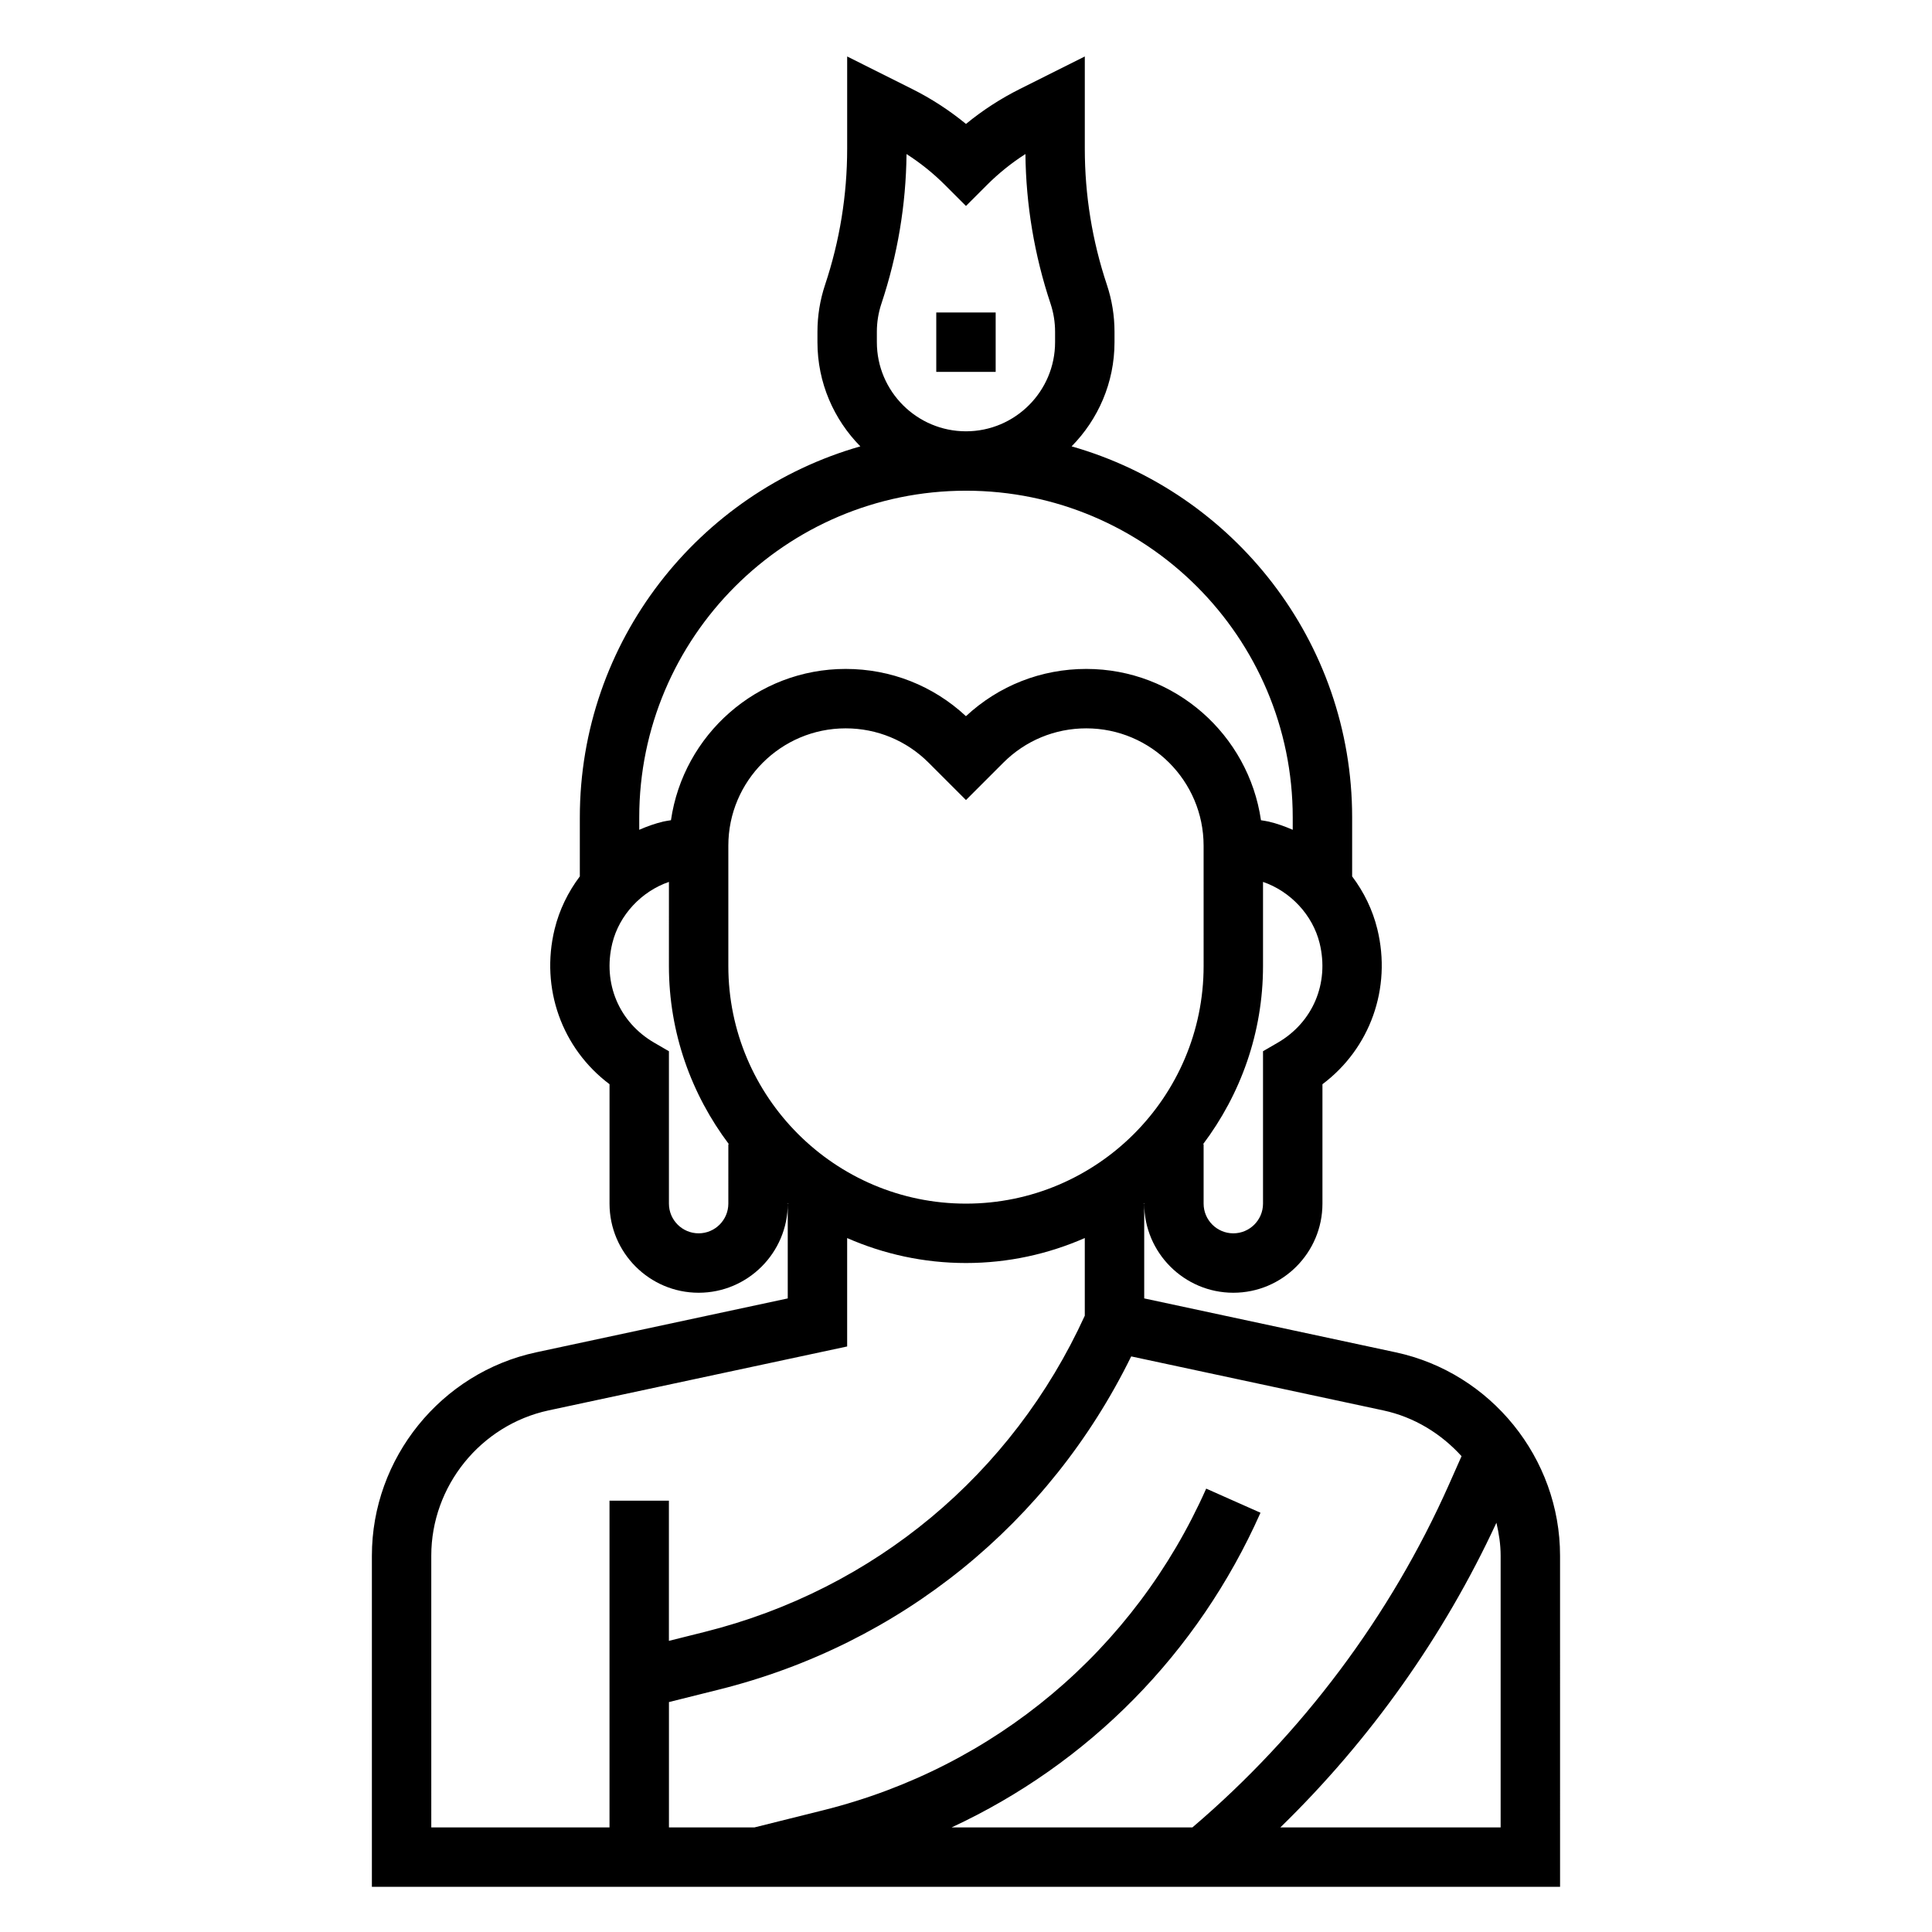<?xml version="1.0" encoding="UTF-8"?>
<!-- Uploaded to: ICON Repo, www.iconrepo.com, Generator: ICON Repo Mixer Tools -->
<svg fill="#000000" width="800px" height="800px" version="1.1" viewBox="144 144 512 512" xmlns="http://www.w3.org/2000/svg">
 <g>
  <path d="m392.12 226.81h15.742v15.742h-15.742z"/>
  <path d="m513.88 502.38-66.652-14.289v-25.117h-0.203c0.07-0.047 0.133-0.102 0.203-0.148v0.148c0 13.02 10.598 23.617 23.617 23.617 13.02 0 23.617-10.598 23.617-23.617v-31.645c12.586-9.43 18.391-25.395 14.547-41.102-1.25-5.125-3.574-9.855-6.676-13.973v-15.621c0-46.711-31.496-86.129-74.344-98.344 7.012-7.117 11.367-16.855 11.367-27.605v-2.762c0-4.234-0.676-8.422-2.016-12.445-3.891-11.652-5.856-23.793-5.856-36.066v-24.449l-17.176 8.598c-5.117 2.559-9.91 5.668-14.312 9.281-4.402-3.606-9.188-6.723-14.312-9.281l-17.176-8.598v24.441c0 12.281-1.969 24.41-5.856 36.07-1.34 4.023-2.019 8.211-2.019 12.445v2.766c0 10.754 4.352 20.492 11.367 27.605-42.848 12.219-74.34 51.633-74.34 98.344v15.617c-3.102 4.117-5.422 8.848-6.676 13.965-3.84 15.711 1.961 31.668 14.547 41.109v31.648c0 13.02 10.598 23.617 23.617 23.617 13.02 0 23.617-10.598 23.617-23.617v-0.148c0.062 0.047 0.133 0.102 0.203 0.148h-0.207v25.121l-66.652 14.281c-25.238 5.402-43.555 28.066-43.555 53.887v87.766h314.88l-0.004-87.766c0-25.82-18.316-48.484-43.555-53.883zm-3.297 15.391c8.234 1.762 15.344 6.188 20.742 12.129l-3.336 7.519c-15.477 34.824-38.98 66.156-67.992 90.867h-63.82c36.219-16.809 65.258-46.027 81.867-83.395l-14.391-6.391c-19.02 42.801-55.977 73.855-101.41 85.215l-18.309 4.57h-22.656v-33.219l13.289-3.32c48.082-12.012 87.52-44.051 109.21-88.285zm-110.59-54.797c-34.723 0-62.977-28.254-62.977-62.977v-31.883c0-17.145 13.949-31.094 31.094-31.094 8.305 0 16.113 3.234 21.988 9.109l9.895 9.891 9.895-9.895c5.871-5.871 13.68-9.105 21.984-9.105 17.145 0 31.094 13.949 31.094 31.094l0.004 31.883c0 34.723-28.254 62.977-62.977 62.977zm82.633-42.66-3.914 2.273v40.387c0 4.344-3.535 7.871-7.871 7.871-4.336 0-7.871-3.527-7.871-7.871v-15.742h-0.148c9.922-13.18 15.891-29.508 15.891-47.234v-22.285c7.266 2.496 13.168 8.762 15.004 16.254 2.582 10.578-1.762 20.922-11.09 26.348zm-106.25-185.63v-2.762c0-2.543 0.41-5.055 1.211-7.461 4.266-12.816 6.512-26.145 6.652-39.637 3.676 2.356 7.086 5.094 10.188 8.195l5.566 5.562 5.566-5.566c3.102-3.102 6.512-5.84 10.188-8.195 0.145 13.492 2.383 26.82 6.648 39.629 0.805 2.414 1.211 4.926 1.211 7.469v2.766c0 13.02-10.598 23.617-23.617 23.617-13.02-0.004-23.613-10.598-23.613-23.617zm23.617 39.359c47.742 0 86.594 38.848 86.594 86.594v3.266c-2.062-0.891-4.188-1.668-6.406-2.18-0.668-0.156-1.34-0.227-2.008-0.348-3.285-22.641-22.762-40.102-46.301-40.102-11.941 0-23.191 4.434-31.883 12.523-8.688-8.09-19.945-12.523-31.879-12.523-23.531 0-43.012 17.461-46.297 40.094-0.668 0.117-1.34 0.195-2 0.348-2.219 0.52-4.344 1.289-6.406 2.188v-3.269c-0.008-47.742 38.84-86.59 86.586-86.59zm-62.977 188.93c0 4.344-3.535 7.871-7.871 7.871-4.336 0-7.871-3.527-7.871-7.871v-40.383l-3.914-2.273c-9.328-5.422-13.672-15.77-11.09-26.348 1.836-7.496 7.731-13.762 15.004-16.254l-0.004 22.281c0 17.727 5.969 34.055 15.895 47.23h-0.148zm-78.723 93.289c0-18.445 13.082-34.621 31.109-38.496l79.102-16.938v-28.727c9.648 4.227 20.293 6.613 31.488 6.613s21.836-2.387 31.488-6.621v20.578c-19.199 42.051-55.812 72.562-100.74 83.805l-9.473 2.371v-37.156h-15.742v86.594h-47.23zm283.39 72.023h-58.379c23.773-23.137 43.328-50.656 57.262-80.742 0.66 2.824 1.117 5.719 1.117 8.719z"/>
 </g>
</svg>
